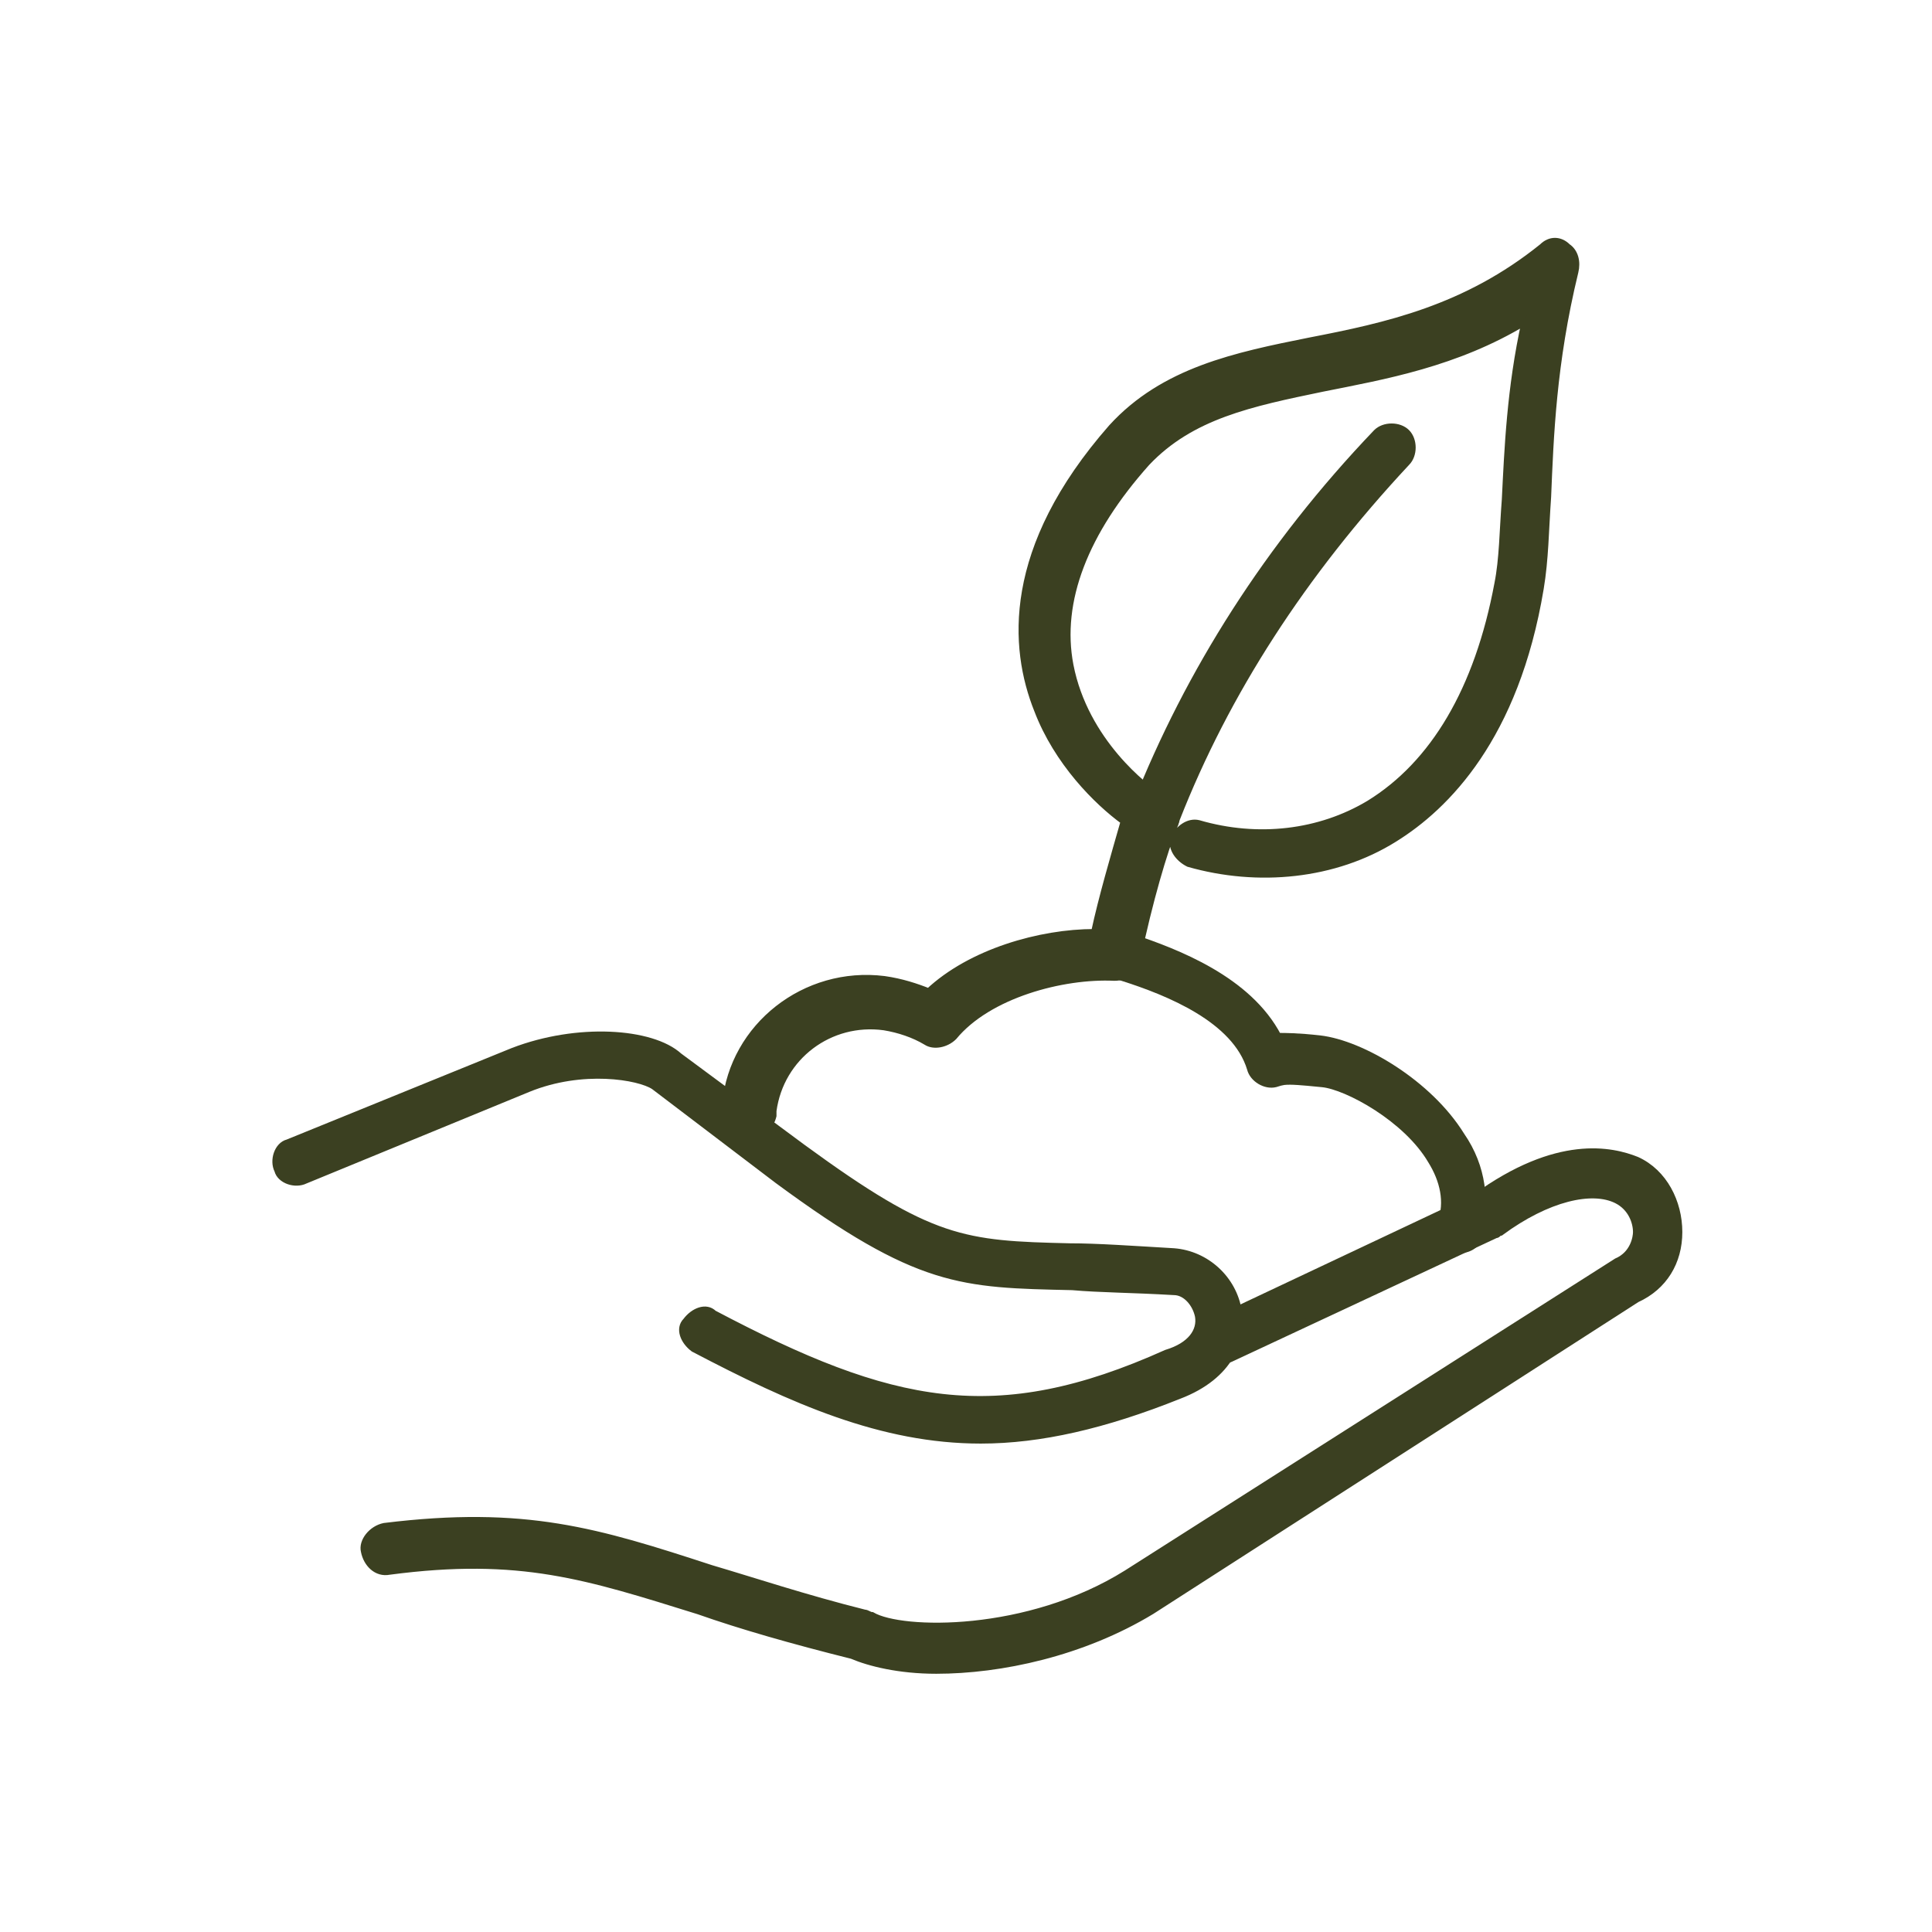 <svg width="56" height="56" viewBox="0 0 56 56" fill="none" xmlns="http://www.w3.org/2000/svg">
<path d="M21.685 32.915C21.326 32.915 21.039 32.628 21.039 32.198C21.039 32.126 21.039 32.054 21.039 31.983C21.254 29.759 23.335 28.109 25.63 28.396C26.132 28.467 26.563 28.611 26.921 28.754C28.141 27.607 30.15 27.033 31.728 27.033C31.943 26.028 32.302 24.809 32.589 23.805C31.799 23.231 30.652 22.083 30.078 20.576C29.36 18.783 29.145 15.913 32.23 12.398C33.736 10.748 35.817 10.318 37.969 9.887C40.193 9.457 42.488 8.955 44.712 7.161C44.927 6.946 45.214 6.946 45.429 7.161C45.645 7.305 45.716 7.592 45.645 7.879C44.999 10.533 44.927 12.685 44.855 14.407C44.784 15.411 44.784 16.2 44.64 17.061C43.923 21.365 41.914 23.374 40.408 24.307C38.686 25.383 36.462 25.598 34.454 25.024C34.167 24.881 33.952 24.594 34.023 24.307C34.167 24.02 34.454 23.805 34.741 23.876C36.462 24.378 38.256 24.163 39.691 23.302C41.556 22.154 42.847 20.002 43.421 16.918C43.564 16.2 43.564 15.411 43.636 14.479C43.708 13.044 43.779 11.25 44.21 9.314C42.201 10.533 40.121 10.892 38.328 11.25C36.247 11.681 34.526 12.04 33.234 13.403C31.441 15.411 30.652 17.42 31.01 19.285C31.441 21.509 33.234 22.872 33.593 23.087C33.665 23.087 33.665 23.087 33.736 23.159C34.023 23.302 34.167 23.661 34.023 23.948C33.736 24.665 33.306 26.1 32.947 27.822C32.876 28.109 32.66 28.324 32.302 28.324C30.795 28.252 28.643 28.826 27.639 30.046C27.424 30.261 27.065 30.333 26.85 30.189C26.491 29.974 26.061 29.83 25.63 29.759C24.052 29.543 22.617 30.619 22.402 32.198C22.402 32.27 22.402 32.341 22.402 32.341C22.33 32.628 22.115 32.915 21.685 32.915ZM33.091 23.087C33.019 23.159 33.019 23.159 32.947 23.231C33.019 23.159 33.019 23.087 33.091 23.087Z" fill="#3B4021" stroke="#3B4021" stroke-width="0.21" stroke-miterlimit="10"/>
<path d="M33.522 24.163C33.45 24.163 33.378 24.163 33.307 24.091C33.02 23.948 32.804 23.589 32.948 23.302C34.455 19.5 36.75 15.841 39.906 12.541C40.122 12.326 40.552 12.326 40.767 12.541C40.983 12.757 40.983 13.187 40.767 13.402C37.754 16.63 35.531 20.074 34.096 23.732C34.024 24.019 33.809 24.163 33.522 24.163Z" fill="#3B4021" stroke="#3B4021" stroke-width="0.21" stroke-miterlimit="10"/>
<path d="M42.348 36.214C42.276 36.214 42.204 36.214 42.132 36.214C41.846 36.071 41.63 35.784 41.774 35.425C41.989 34.851 41.846 34.206 41.487 33.632C40.769 32.412 39.048 31.48 38.33 31.408C37.613 31.336 37.47 31.336 37.398 31.336C37.254 31.336 37.183 31.336 36.967 31.408C36.681 31.48 36.322 31.265 36.25 30.977C35.82 29.543 33.883 28.754 32.52 28.323L32.018 28.18C31.731 28.036 31.515 27.678 31.659 27.391C31.802 27.104 32.161 26.889 32.448 27.032L32.807 27.175C34.098 27.606 36.178 28.395 37.039 30.045C37.254 30.045 37.613 30.045 38.259 30.117C39.478 30.26 41.415 31.408 42.348 32.914C42.993 33.847 43.065 34.851 42.85 35.784C42.85 36.071 42.563 36.214 42.348 36.214Z" fill="#3B4021" stroke="#3B4021" stroke-width="0.21" stroke-miterlimit="10"/>
<path d="M27.137 48.41C26.061 48.41 25.2 48.194 24.698 47.979C22.976 47.549 21.47 47.118 20.25 46.688C17.022 45.684 15.085 45.038 11.283 45.54C10.924 45.612 10.637 45.325 10.566 44.966C10.494 44.679 10.781 44.321 11.14 44.249C15.229 43.747 17.309 44.392 20.609 45.468C21.828 45.827 23.335 46.329 25.056 46.76C25.128 46.76 25.2 46.831 25.272 46.831C26.133 47.334 29.791 47.405 32.66 45.612L46.864 36.573C47.366 36.358 47.438 35.855 47.438 35.712C47.438 35.425 47.295 34.995 46.864 34.779C46.147 34.421 44.856 34.708 43.493 35.712C43.421 35.712 43.421 35.784 43.349 35.784L35.673 39.371C35.386 39.514 34.956 39.371 34.884 39.084C34.741 38.797 34.884 38.366 35.171 38.295L42.775 34.708C45.143 32.986 46.721 33.345 47.438 33.632C48.227 33.99 48.658 34.851 48.658 35.712C48.658 36.573 48.227 37.29 47.438 37.649L33.378 46.688C31.369 47.907 29.002 48.41 27.137 48.41Z" fill="#3B4021" stroke="#3B4021" stroke-width="0.21" stroke-miterlimit="10"/>
<path d="M28.429 41.738C25.56 41.738 22.977 40.59 20.108 39.084C19.821 38.869 19.678 38.51 19.893 38.295C20.108 38.008 20.467 37.864 20.682 38.08C25.847 40.806 28.86 41.451 33.81 39.227C34.527 39.012 34.814 38.582 34.742 38.151C34.67 37.793 34.383 37.434 34.025 37.434C32.805 37.362 31.873 37.362 31.084 37.291C27.855 37.219 26.636 37.219 22.547 34.206L18.96 31.48C18.53 31.193 16.88 30.906 15.302 31.552L8.845 34.206C8.558 34.349 8.128 34.206 8.056 33.919C7.913 33.632 8.056 33.202 8.343 33.13L14.871 30.476C16.736 29.758 18.889 29.902 19.678 30.619L23.264 33.273C26.995 35.999 27.927 36.071 31.012 36.143C31.801 36.143 32.805 36.215 34.025 36.286C34.957 36.358 35.746 37.075 35.89 38.008C36.033 38.797 35.675 39.873 34.168 40.447C32.016 41.308 30.151 41.738 28.429 41.738Z" fill="#3B4021" stroke="#3B4021" stroke-width="0.21" stroke-miterlimit="10"/>
</svg>
